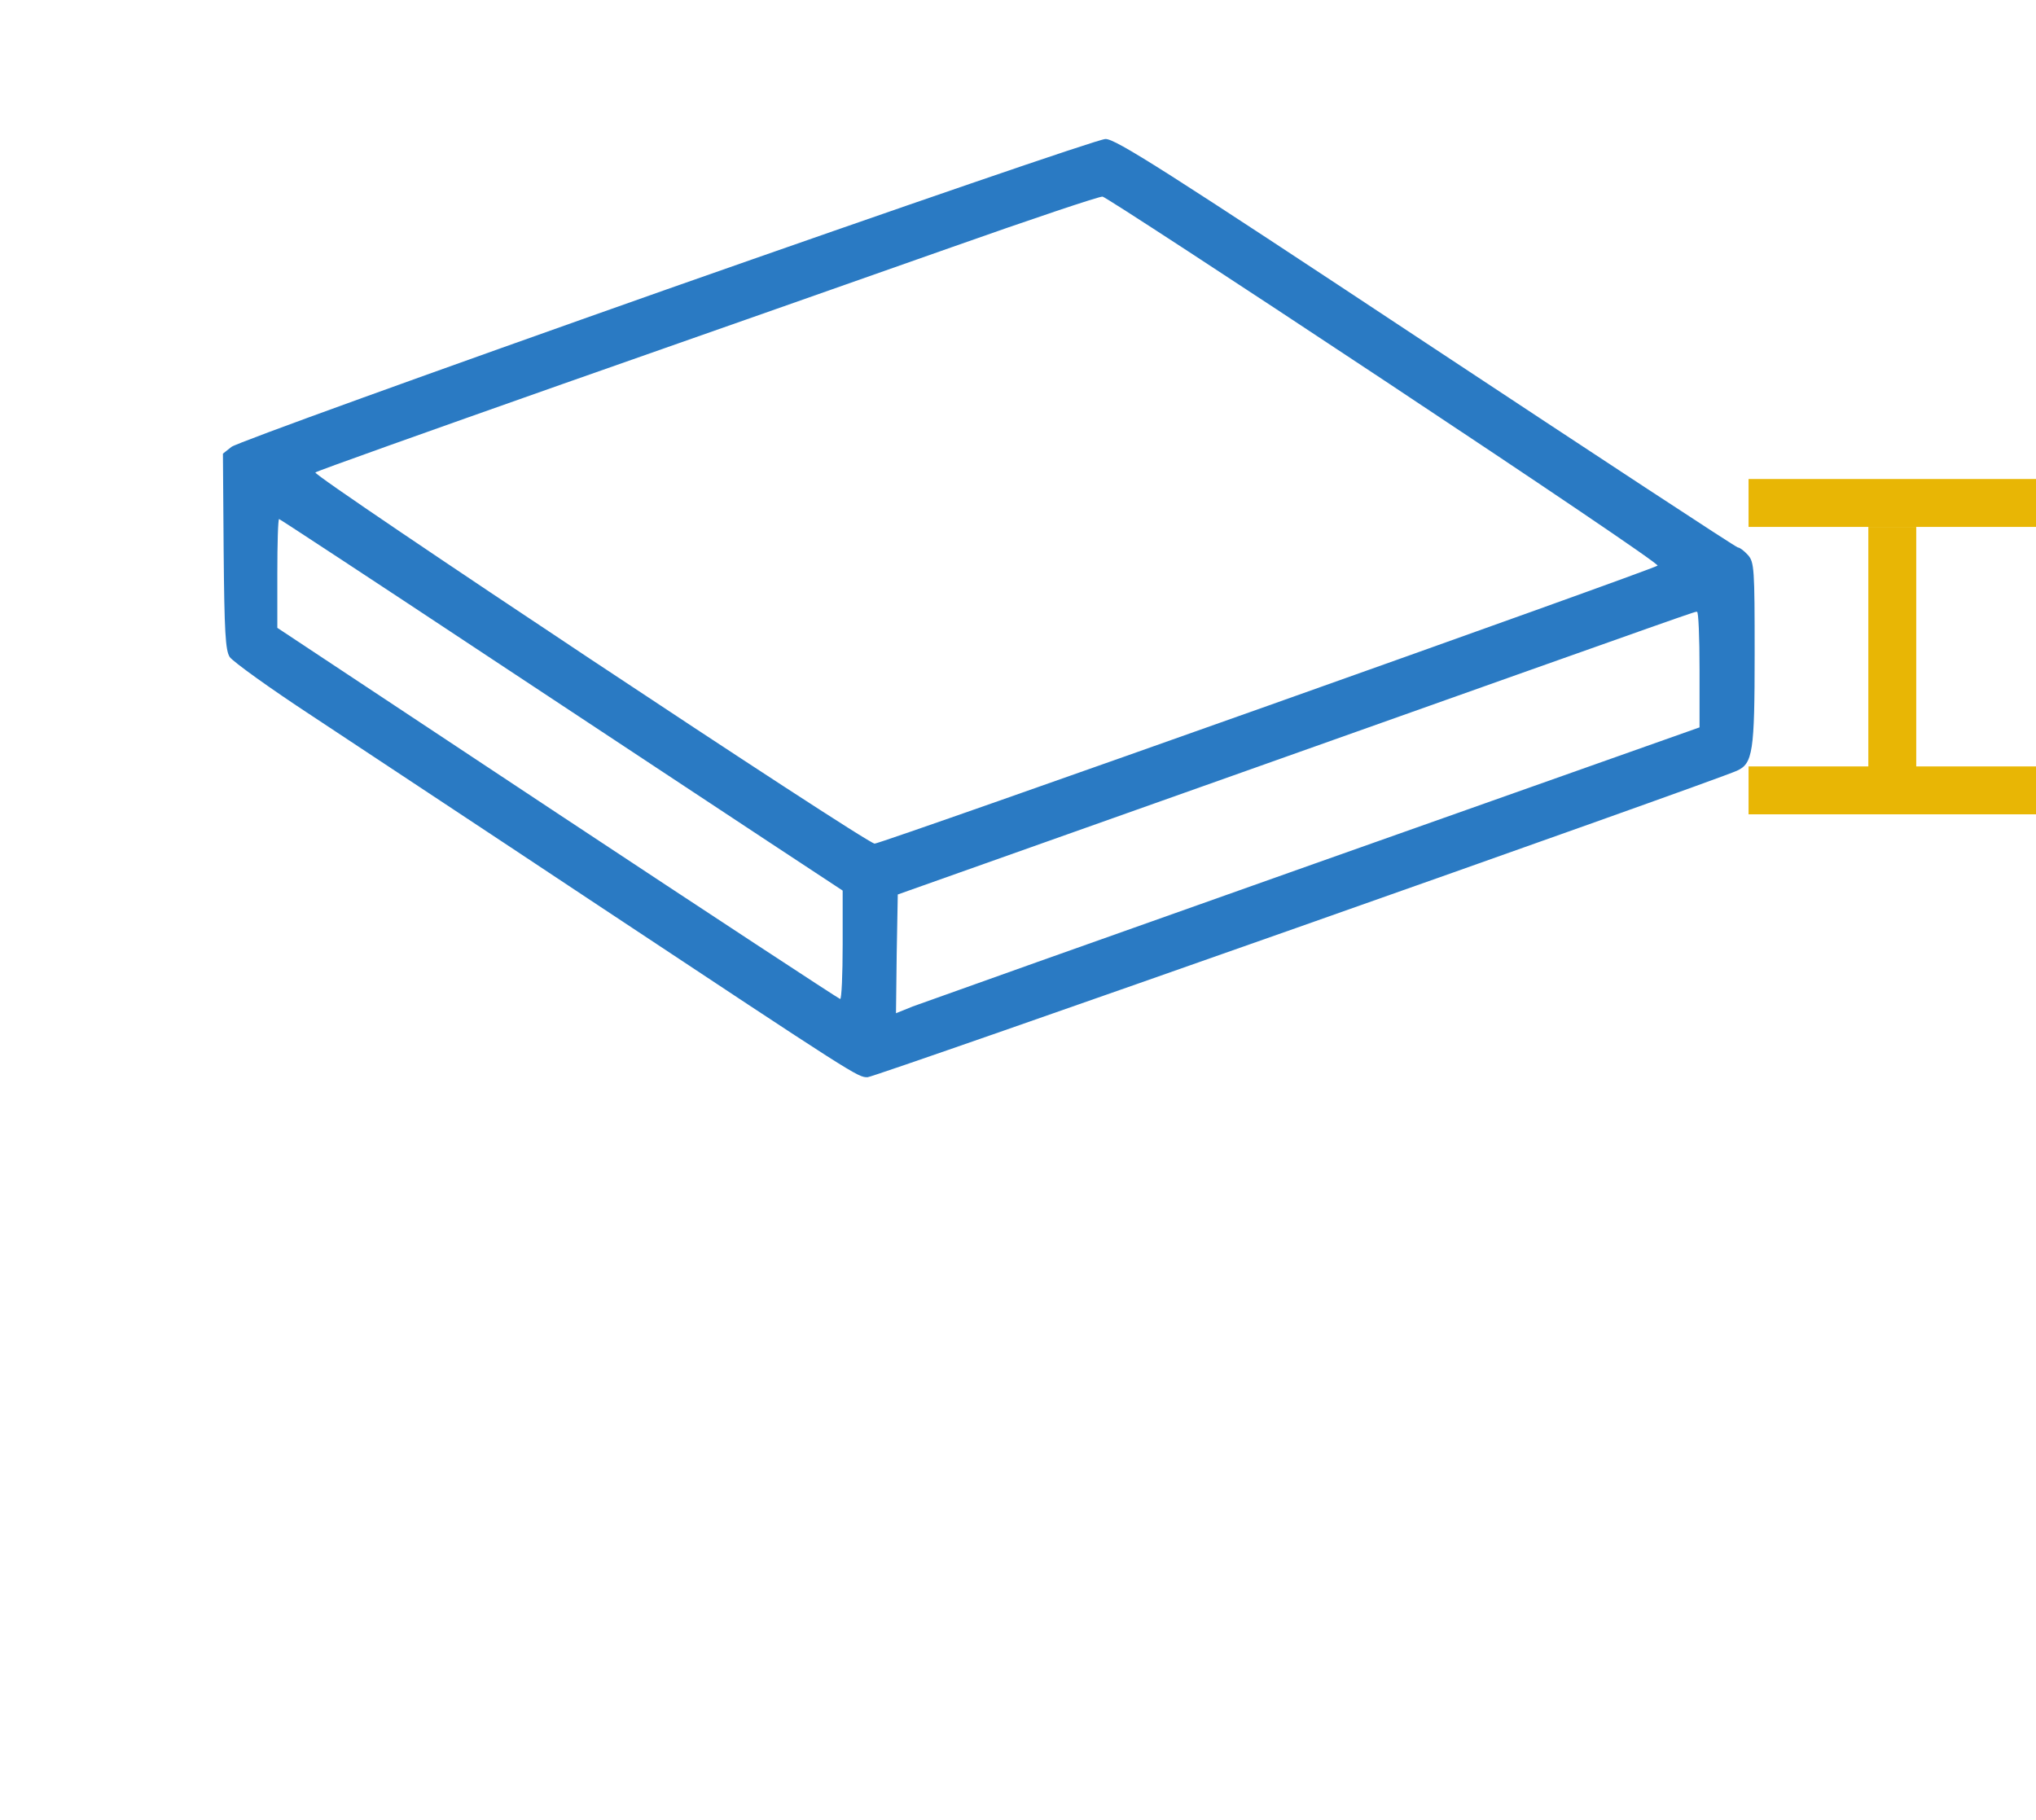 <svg width="85" height="76" viewBox="0 0 85 76" fill="none" xmlns="http://www.w3.org/2000/svg">
<path d="M27.832 12.083C18.035 15.541 9.856 18.495 9.663 18.659L9.307 18.941L9.337 23.023C9.367 26.377 9.411 27.149 9.589 27.431C9.723 27.624 11.267 28.738 13.033 29.895C14.799 31.068 20.158 34.601 24.938 37.777C35.803 44.977 35.803 44.977 36.219 44.977C36.516 44.977 71.502 32.641 72.512 32.181C73.18 31.884 73.254 31.38 73.254 27.298C73.254 23.75 73.239 23.468 72.972 23.171C72.809 22.993 72.631 22.859 72.556 22.859C72.482 22.859 66.634 19.015 59.538 14.324C48.658 7.125 46.565 5.789 46.149 5.804C45.867 5.804 37.629 8.639 27.832 12.083ZM57.787 15.883C64.125 20.084 69.276 23.557 69.202 23.616C69.053 23.765 36.798 35.224 36.516 35.224C36.189 35.239 13.033 19.861 13.166 19.727C13.226 19.668 17.857 18.02 23.453 16.046C29.049 14.087 36.367 11.504 39.707 10.331C43.062 9.144 45.897 8.194 46.031 8.209C46.149 8.223 51.449 11.682 57.787 15.883ZM20.366 27.402C25.131 30.548 30.4 34.037 32.092 35.15L35.18 37.184V39.44C35.18 40.687 35.135 41.711 35.076 41.711C35.031 41.711 29.717 38.223 23.275 33.962L11.578 26.214V23.943C11.578 22.696 11.608 21.672 11.652 21.672C11.682 21.672 15.616 24.255 20.366 27.402ZM70.953 27.951V30.37L54.892 36.056C46.045 39.188 38.505 41.874 38.104 42.023L37.406 42.305L37.436 39.826L37.481 37.347L52.25 32.107C71.681 25.205 70.716 25.546 70.849 25.546C70.909 25.531 70.953 26.615 70.953 27.951Z" fill="#2A7AC3"/>
<line x1="79" y1="22" x2="79" y2="34" stroke="#E8B605" stroke-width="2"/>
<line x1="73" y1="21" x2="85" y2="21" stroke="#E8B605" stroke-width="2"/>
<line x1="73" y1="33" x2="85" y2="33" stroke="#E8B605" stroke-width="2"/>
</svg>
